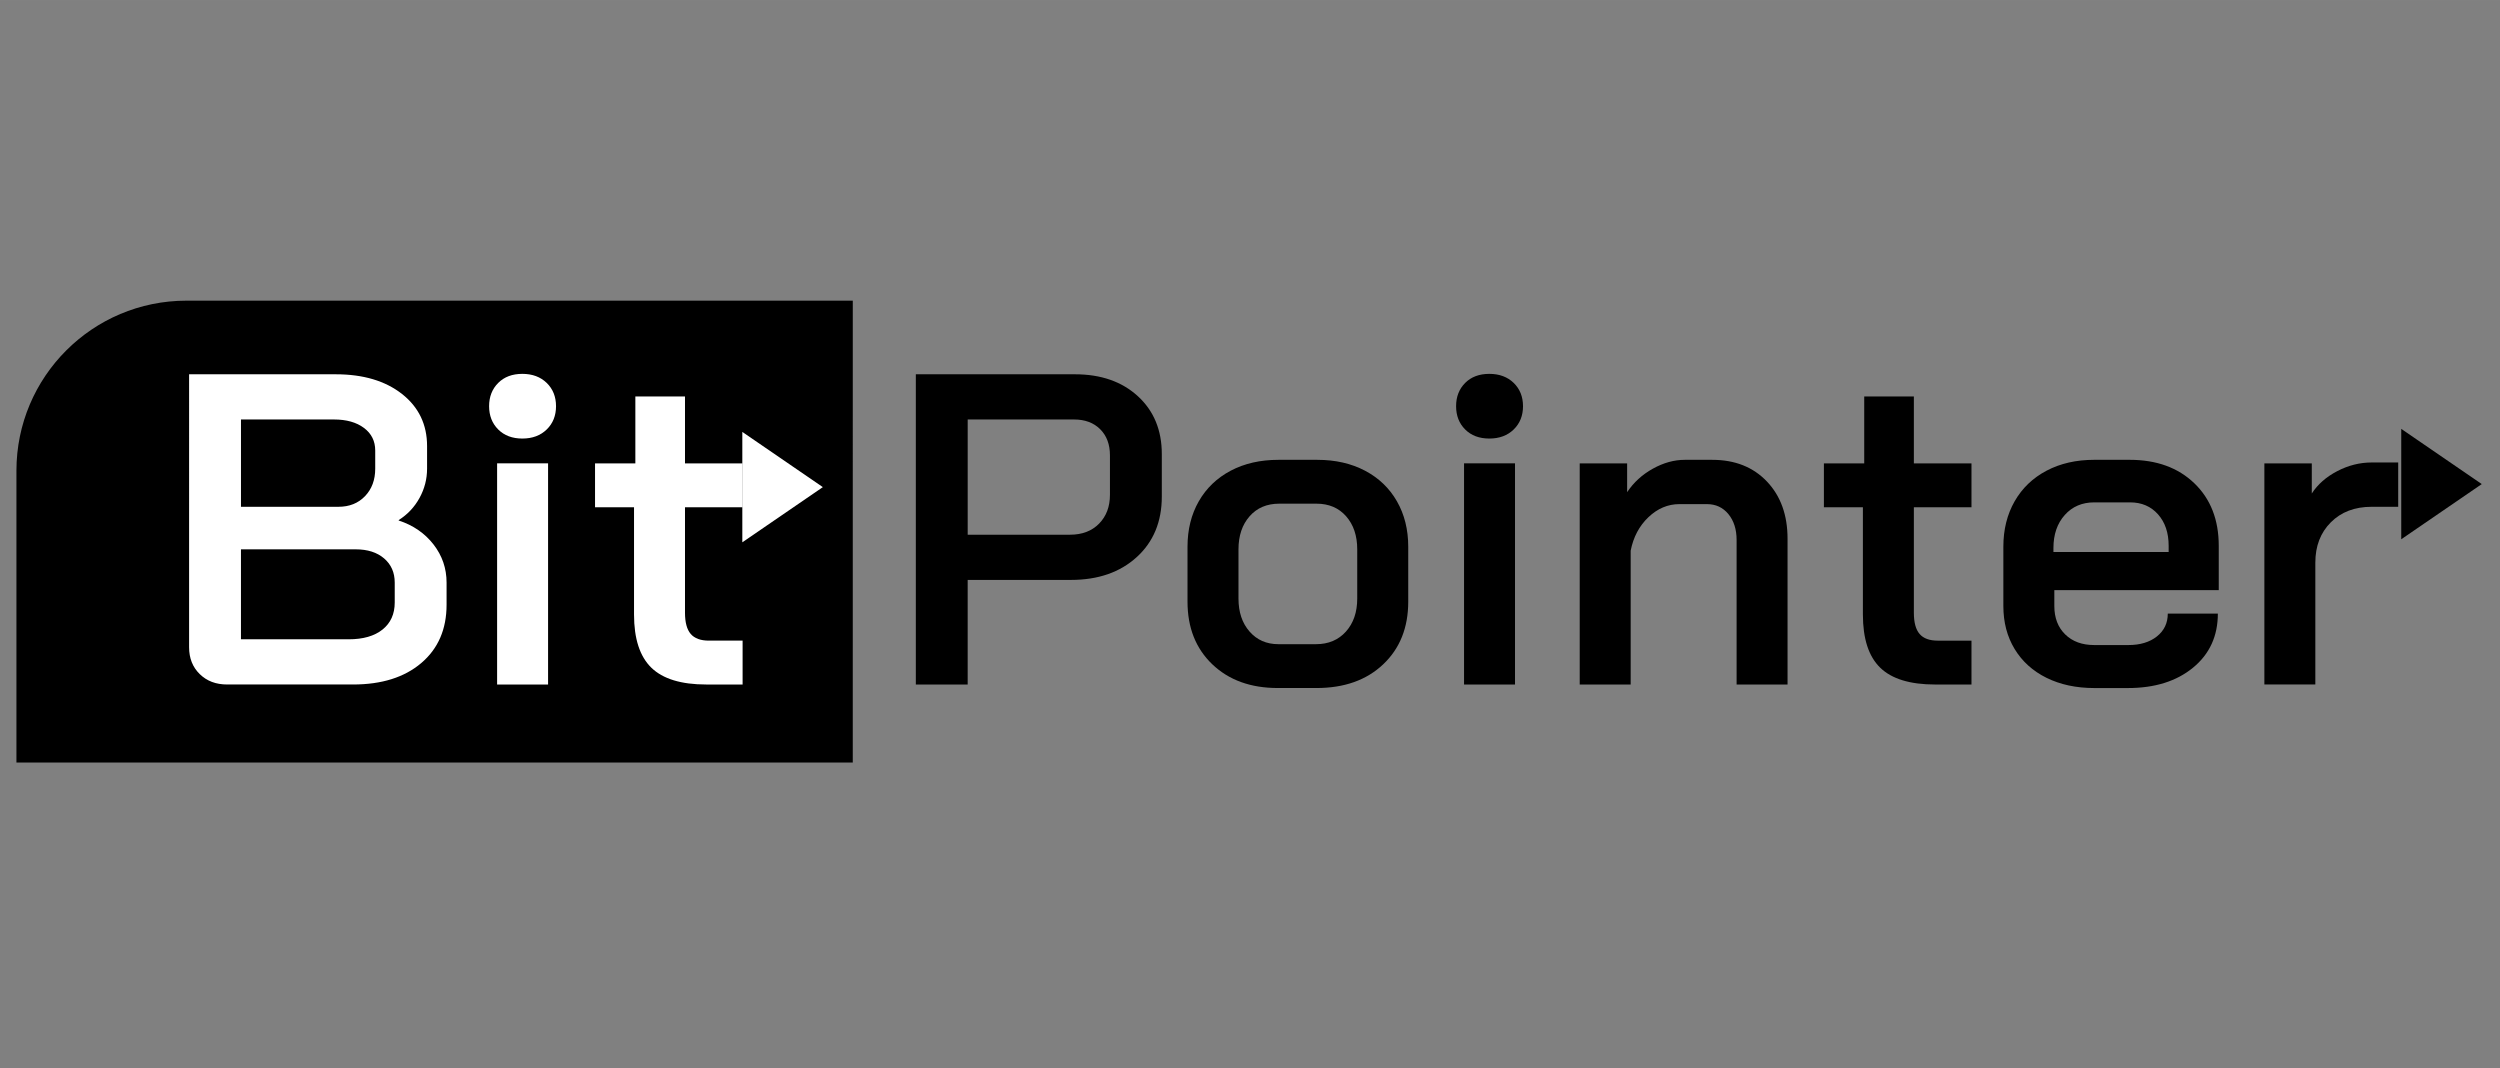 <?xml version="1.0" encoding="UTF-8" standalone="no"?>
<!-- Created with Inkscape (http://www.inkscape.org/) -->

<svg
   width="110"
   height="47"
   viewBox="0 0 29.104 12.435"
   version="1.1"
   id="svg855"
   inkscape:version="1.1.2 (0a00cf5339, 2022-02-04)"
   sodipodi:docname="bitpointer_logo_110x47px.svg"
   inkscape:export-filename="/home/alis/projects/syncdata/BitPointer/000__Logo/Final_Logo/bitpointer_logo_187x42px.png"
   inkscape:export-xdpi="96"
   inkscape:export-ydpi="96"
   xmlns:inkscape="http://www.inkscape.org/namespaces/inkscape"
   xmlns:sodipodi="http://sodipodi.sourceforge.net/DTD/sodipodi-0.dtd"
   xmlns="http://www.w3.org/2000/svg"
   xmlns:svg="http://www.w3.org/2000/svg">
  <rect x="0" y="0" width="29.104" height="12.435" fill="#808080" stroke="none"/>
  <sodipodi:namedview
     id="namedview857"
     pagecolor="#ffffff"
     bordercolor="#666666"
     borderopacity="1.0"
     inkscape:pageshadow="2"
     inkscape:pageopacity="0.0"
     inkscape:pagecheckerboard="0"
     inkscape:document-units="mm"
     showgrid="false"
     units="px"
     inkscape:showpageshadow="false"
     inkscape:zoom="2.2287636"
     inkscape:cx="301.28812"
     inkscape:cy="58.328304"
     inkscape:window-width="2560"
     inkscape:window-height="1372"
     inkscape:window-x="0"
     inkscape:window-y="40"
     inkscape:window-maximized="0"
     inkscape:current-layer="layer1" />
  <defs
     id="defs852" />
  <g
     inkscape:label="Layer 1"
     inkscape:groupmode="layer"
     id="layer1">
    <g
       id="g1194"
       transform="matrix(0.153,0,0,0.153,-4.746,-4.09)">
      <path
         d="M 95.907,49.608 H 45.207 c -7.145,0 -12.937,5.792 -12.937,12.937 v 22.205 h 63.636 z"
         id="path4"
         style="stroke-width:0.161" />
      <polygon
         class="st0"
         points="526.33,199.43 526.33,251.6 564.38,225.52 "
         id="polygon28"
         style="fill:#ffffff"
         transform="matrix(0.161,0,0,0.161,2.763,27.487)" />
      <polygon
         points="1310.34,197.99 1310.34,250.16 1348.39,224.08 "
         id="polygon30"
         transform="matrix(0.161,0,0,0.161,2.763,27.487)" />
      <path
         class="st0"
         d="m 46.217,78.021 c -0.54,-0.528 -0.809,-1.207 -0.809,-2.041 V 55.21 H 56.569 c 2.091,0 3.77,0.501 5.042,1.5 1.27,1 1.904,2.322 1.904,3.961 v 1.72 c 0,0.787 -0.191,1.529 -0.573,2.225 -0.382,0.697 -0.91,1.259 -1.585,1.686 v 0.034 c 1.101,0.36 1.983,0.967 2.648,1.821 0.663,0.854 0.994,1.821 0.994,2.9 v 1.686 c 0,1.866 -0.641,3.345 -1.922,4.435 -1.281,1.09 -3.012,1.635 -5.193,1.635 h -9.576 c -0.854,0.002 -1.551,-0.263 -2.091,-0.792 z M 56.771,65.292 c 0.832,0 1.506,-0.27 2.023,-0.809 0.517,-0.54 0.776,-1.236 0.776,-2.091 v -1.382 c 0,-0.719 -0.287,-1.293 -0.859,-1.72 -0.573,-0.427 -1.331,-0.641 -2.275,-0.641 h -7.081 v 6.643 z m 0.776,10.082 c 1.101,0 1.961,-0.247 2.579,-0.742 0.618,-0.495 0.928,-1.18 0.928,-2.057 v -1.517 c 0,-0.764 -0.27,-1.376 -0.809,-1.839 -0.54,-0.461 -1.259,-0.69 -2.158,-0.69 h -8.733 v 6.845 z"
         id="path6"
         style="fill:#ffffff;stroke-width:0.161" />
      <path
         class="st0"
         d="m 68.927,59.408 c -0.461,-0.461 -0.692,-1.05 -0.692,-1.769 0,-0.719 0.23,-1.309 0.692,-1.771 0.461,-0.461 1.073,-0.69 1.837,-0.69 0.764,0 1.382,0.231 1.855,0.69 0.472,0.461 0.708,1.052 0.708,1.771 0,0.719 -0.236,1.31 -0.708,1.769 -0.472,0.461 -1.09,0.692 -1.855,0.692 -0.763,0 -1.376,-0.231 -1.837,-0.692 z m -0.083,2.58 h 3.878 V 78.814 h -3.878 z"
         id="path8"
         style="fill:#ffffff;stroke-width:0.161" />
      <path
         class="st0"
         d="M 80.577,77.533 C 79.701,76.678 79.262,75.33 79.262,73.486 v -8.16 h -2.967 v -3.338 h 3.068 v -5.092 h 3.777 v 5.092 h 4.384 v 3.338 h -4.384 v 8.025 c 0,0.742 0.146,1.281 0.438,1.619 0.292,0.337 0.753,0.506 1.382,0.506 h 2.563 v 3.338 h -2.765 c -1.911,0 -3.304,-0.427 -4.181,-1.281 z"
         id="path10"
         style="fill:#ffffff;stroke-width:0.161" />
      <path
         d="m 100.706,55.21 h 12.105 c 1.978,0 3.574,0.556 4.788,1.668 1.214,1.113 1.821,2.58 1.821,4.401 v 3.237 c 0,1.911 -0.636,3.446 -1.906,4.603 -1.27,1.158 -2.94,1.737 -5.008,1.737 h -7.857 v 7.958 h -3.945 v -23.605 z m 11.734,12.206 c 0.922,0 1.657,-0.281 2.209,-0.843 0.551,-0.562 0.825,-1.293 0.825,-2.192 v -3.001 c 0,-0.832 -0.247,-1.495 -0.742,-1.989 -0.495,-0.495 -1.158,-0.742 -1.989,-0.742 h -8.093 v 8.767 z"
         id="path12"
         style="stroke-width:0.161" />
      <path
         d="m 123.264,77.279 c -1.259,-1.203 -1.888,-2.792 -1.888,-4.77 v -4.181 c 0,-1.304 0.287,-2.455 0.859,-3.455 0.573,-1 1.383,-1.776 2.428,-2.327 1.045,-0.551 2.253,-0.827 3.626,-0.827 h 2.967 c 1.371,0 2.58,0.276 3.626,0.827 1.045,0.551 1.855,1.326 2.428,2.327 0.573,1 0.861,2.153 0.861,3.455 v 4.181 c 0,1.978 -0.636,3.569 -1.906,4.77 -1.27,1.203 -2.962,1.803 -5.076,1.803 h -2.934 c -2.068,0.002 -3.732,-0.601 -4.99,-1.803 z m 7.89,-1.533 c 0.944,0 1.704,-0.321 2.277,-0.96 0.573,-0.641 0.859,-1.477 0.859,-2.513 v -3.743 c 0,-1.034 -0.281,-1.872 -0.843,-2.513 -0.562,-0.641 -1.315,-0.962 -2.259,-0.962 h -2.832 c -0.944,0 -1.697,0.321 -2.259,0.962 -0.562,0.641 -0.843,1.479 -0.843,2.513 v 3.743 c 0,1.034 0.281,1.872 0.843,2.513 0.562,0.641 1.293,0.96 2.192,0.96 z"
         id="path14"
         style="stroke-width:0.161" />
      <path
         d="m 142.502,59.408 c -0.461,-0.461 -0.69,-1.05 -0.69,-1.769 0,-0.719 0.23,-1.309 0.69,-1.771 0.461,-0.461 1.073,-0.69 1.839,-0.69 0.764,0 1.383,0.231 1.855,0.69 0.472,0.461 0.708,1.052 0.708,1.771 0,0.719 -0.236,1.31 -0.708,1.769 -0.472,0.461 -1.09,0.692 -1.855,0.692 -0.766,0 -1.379,-0.231 -1.839,-0.692 z m -0.085,2.58 h 3.878 V 78.814 h -3.878 z"
         id="path16"
         style="stroke-width:0.161" />
      <path
         d="m 151.218,61.988 h 3.608 v 2.192 c 0.495,-0.742 1.146,-1.338 1.956,-1.787 0.809,-0.45 1.619,-0.674 2.428,-0.674 h 2.091 c 1.731,0 3.118,0.551 4.164,1.652 1.045,1.101 1.567,2.551 1.567,4.35 V 78.814 h -3.876 V 67.821 c 0,-0.809 -0.209,-1.468 -0.625,-1.973 -0.416,-0.506 -0.96,-0.759 -1.635,-0.759 h -2.091 c -0.877,0 -1.663,0.332 -2.36,0.996 -0.697,0.663 -1.146,1.513 -1.349,2.547 V 78.814 h -3.878 z"
         id="path18"
         style="stroke-width:0.161" />
      <path
         d="m 174.08,77.533 c -0.877,-0.854 -1.315,-2.203 -1.315,-4.046 v -8.16 h -2.967 v -3.338 h 3.068 v -5.092 h 3.777 v 5.092 h 4.384 v 3.338 h -4.384 v 8.025 c 0,0.742 0.146,1.281 0.438,1.619 0.292,0.337 0.753,0.506 1.383,0.506 h 2.563 v 3.338 h -2.765 c -1.911,0 -3.304,-0.427 -4.181,-1.281 z"
         id="path20"
         style="stroke-width:0.161" />
      <path
         d="m 186.74,78.308 c -1.045,-0.517 -1.855,-1.248 -2.428,-2.192 -0.573,-0.944 -0.859,-2.034 -0.859,-3.271 v -4.518 c 0,-1.304 0.287,-2.455 0.859,-3.455 0.573,-1 1.383,-1.776 2.428,-2.327 1.045,-0.551 2.253,-0.827 3.626,-0.827 h 2.698 c 2.046,0 3.687,0.596 4.923,1.787 1.236,1.191 1.855,2.776 1.855,4.754 v 3.372 h -12.51 v 1.214 c 0,0.899 0.275,1.619 0.827,2.158 0.551,0.54 1.286,0.809 2.208,0.809 h 2.596 c 0.899,0 1.623,-0.218 2.174,-0.657 0.551,-0.438 0.827,-1.016 0.827,-1.736 h 3.81 c 0,1.708 -0.629,3.08 -1.888,4.114 -1.259,1.034 -2.911,1.551 -4.957,1.551 h -2.563 c -1.373,-0.002 -2.58,-0.26 -3.626,-0.777 z m 9.29,-9.576 v -0.472 c 0,-0.989 -0.27,-1.787 -0.809,-2.394 -0.54,-0.607 -1.248,-0.91 -2.124,-0.91 h -2.731 c -0.922,0 -1.67,0.321 -2.242,0.962 -0.573,0.641 -0.861,1.479 -0.861,2.511 v 0.303 z"
         id="path22"
         style="stroke-width:0.161" />
      <path
         d="m 203.313,61.988 h 3.608 v 2.293 c 0.45,-0.697 1.097,-1.265 1.94,-1.704 0.843,-0.438 1.713,-0.657 2.612,-0.657 h 2.023 v 3.372 h -2.023 c -1.281,0 -2.315,0.393 -3.102,1.18 -0.787,0.787 -1.18,1.81 -1.18,3.068 v 9.273 h -3.878 z"
         id="path24"
         style="stroke-width:0.161" />
    </g>
  </g>
</svg>
